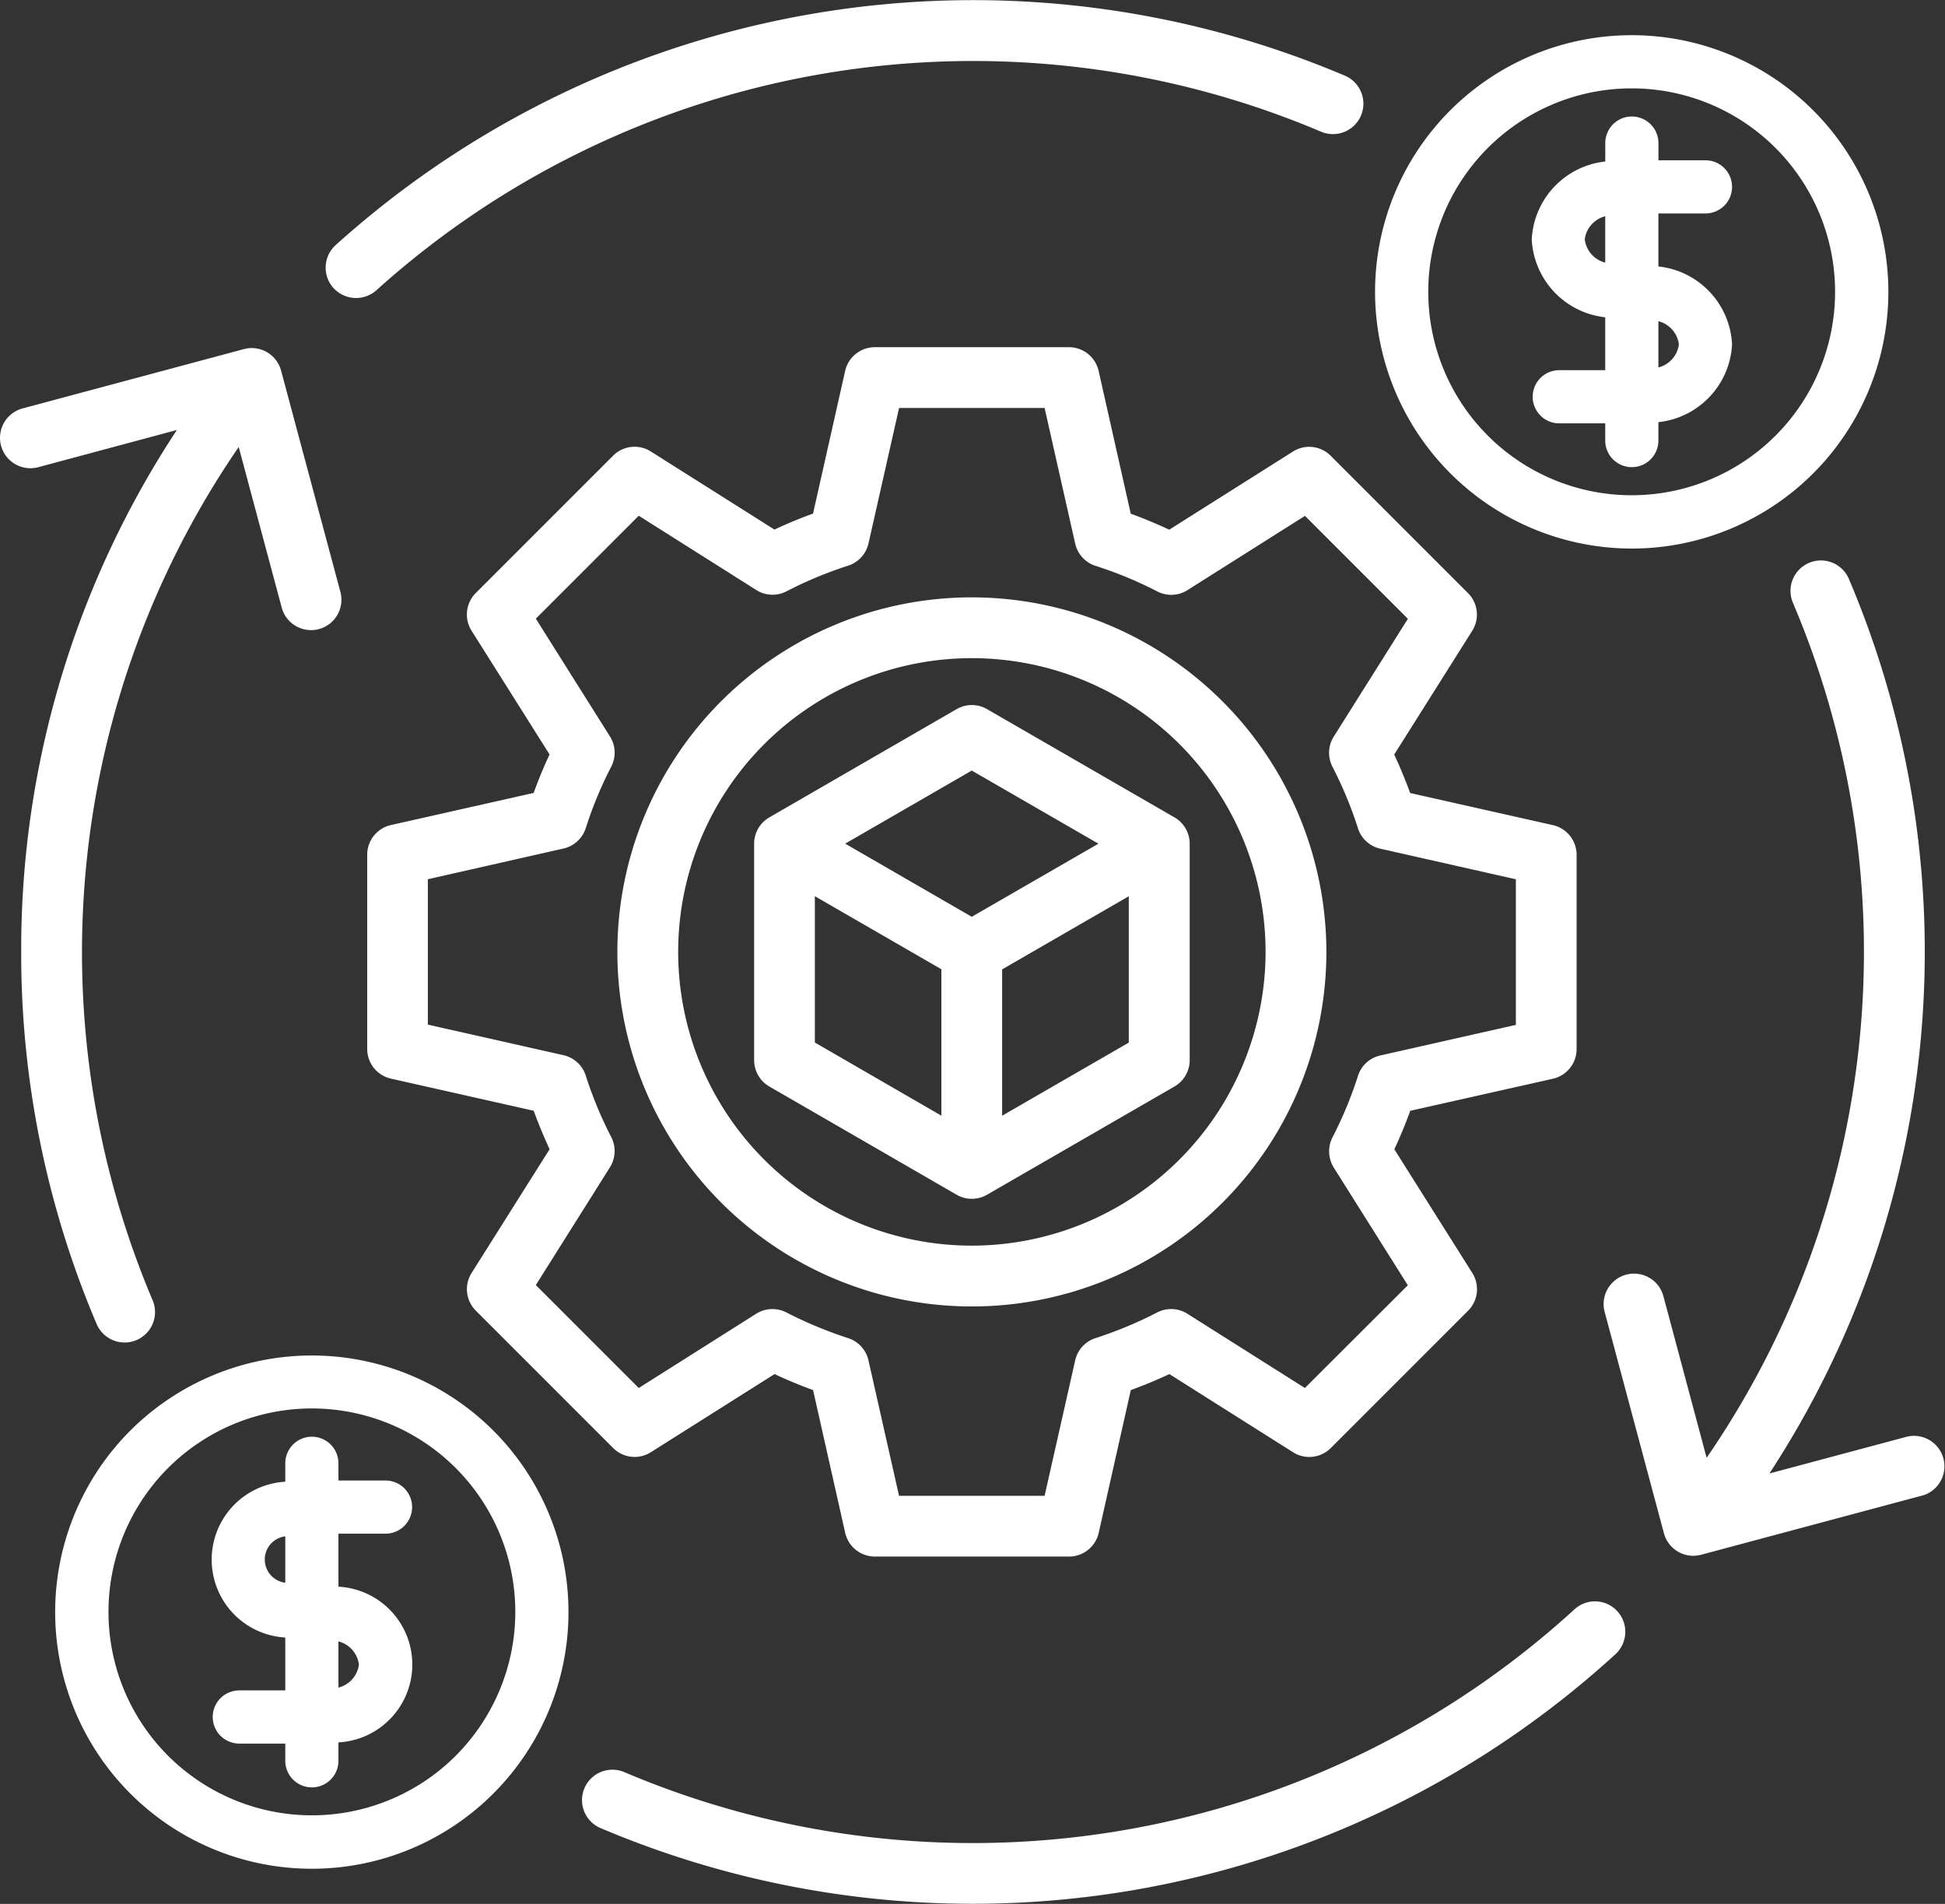 <?xml version="1.0" encoding="UTF-8"?>
<svg xmlns="http://www.w3.org/2000/svg" width="54.503" height="53.345" viewBox="0 0 54.503 53.345">
  <rect x="0" y="0" width="54.503" height="53.345" fill="#333333" stroke="none"/>
  <path id="noun-cost-optimization-6571972" d="M44.792,32.835A.853.853,0,0,0,45.457,32V26.561a.853.853,0,0,0-.665-.832l-4-.9c-.132-.363-.282-.725-.446-1.078l2.186-3.467a.852.852,0,0,0-.119-1.057l-3.848-3.848a.85.85,0,0,0-1.057-.117l-3.466,2.189c-.356-.166-.718-.316-1.079-.448l-.9-4a.853.853,0,0,0-.832-.665h-5.44A.853.853,0,0,0,24.96,13l-.9,4c-.372.134-.733.285-1.081.448l-3.464-2.188a.85.85,0,0,0-1.057.117l-3.848,3.848a.852.852,0,0,0-.119,1.057l2.186,3.467c-.166.353-.314.713-.446,1.078l-4,.9a.852.852,0,0,0-.664.832V32a.853.853,0,0,0,.665.832l4,.9q.2.547.446,1.078l-2.186,3.467a.852.852,0,0,0,.119,1.057l3.848,3.848a.85.85,0,0,0,1.057.117l3.466-2.189c.355.166.716.316,1.079.448l.9,4a.853.853,0,0,0,.832.665h5.44a.853.853,0,0,0,.832-.665l.9-4c.372-.134.731-.285,1.081-.448L37.511,43.3a.85.85,0,0,0,1.057-.117l3.848-3.848a.853.853,0,0,0,.119-1.057l-2.186-3.467c.166-.353.314-.713.446-1.078Zm-6.142,2.486,2.077,3.3L37.843,41.5,34.551,39.42a.852.852,0,0,0-.849-.036,11.413,11.413,0,0,1-1.726.718.851.851,0,0,0-.57.623l-.857,3.795H26.47l-.857-3.795a.851.851,0,0,0-.57-.623,11.628,11.628,0,0,1-1.731-.72.855.855,0,0,0-.844.037L19.176,41.5l-2.884-2.884,2.077-3.3a.854.854,0,0,0,.037-.845,11.163,11.163,0,0,1-.715-1.724.849.849,0,0,0-.625-.572l-3.8-.857V27.245l3.8-.86a.852.852,0,0,0,.625-.572,11.166,11.166,0,0,1,.715-1.724.85.85,0,0,0-.037-.845l-2.077-3.3,2.884-2.884,3.293,2.081a.848.848,0,0,0,.849.036,11.27,11.27,0,0,1,1.726-.718.851.851,0,0,0,.57-.623l.857-3.795h4.078l.857,3.8a.852.852,0,0,0,.574.625,11.069,11.069,0,0,1,1.728.716.851.851,0,0,0,.844-.037l3.293-2.081,2.884,2.884-2.077,3.3a.854.854,0,0,0-.037.845,11.163,11.163,0,0,1,.715,1.724.849.849,0,0,0,.625.572l3.8.857v4.08l-3.8.857a.849.849,0,0,0-.625.572,11.166,11.166,0,0,1-.715,1.724.863.863,0,0,0,.037.845ZM28.508,19.347a9.934,9.934,0,1,0,9.937,9.934A9.945,9.945,0,0,0,28.508,19.347Zm0,18.164a8.23,8.23,0,1,1,8.233-8.23,8.238,8.238,0,0,1-8.233,8.23Zm.428-15.032a.849.849,0,0,0-.852,0l-5.249,3.033a.855.855,0,0,0-.426.738l0,6.064a.855.855,0,0,0,.426.738l5.249,3.033a.855.855,0,0,0,.852,0l5.253-3.033a.855.855,0,0,0,.426-.738V26.25a.853.853,0,0,0-.426-.738Zm-1.28,11.39L24.111,31.82v-4.1l3.545,2.047Zm.852-5.572-3.547-2.049L28.508,24.2l3.549,2.049Zm4.4,3.525-3.549,2.049v-4.1l3.549-2.049ZM47,17.98a7.192,7.192,0,1,0-7.191-7.193A7.2,7.2,0,0,0,47,17.98ZM47,5.086a5.7,5.7,0,1,1-5.7,5.7,5.7,5.7,0,0,1,5.7-5.7ZM46.259,11.5v1.482H44.971a.745.745,0,1,0,0,1.49h1.288v.482a.745.745,0,1,0,1.49,0v-.516a2.311,2.311,0,0,0,2.064-2.181,2.31,2.31,0,0,0-2.064-2.181V8.591h1.319a.745.745,0,1,0,0-1.49H47.75V6.619a.745.745,0,1,0-1.49,0v.516A2.311,2.311,0,0,0,44.2,9.316,2.311,2.311,0,0,0,46.259,11.5Zm1.49.11a.77.77,0,0,1,.574.648.77.77,0,0,1-.574.648Zm-1.49-2.941v1.3a.772.772,0,0,1-.574-.652A.768.768,0,0,1,46.259,8.669ZM4.931,42.691a7.192,7.192,0,1,0,10.168,0,7.2,7.2,0,0,0-10.168,0Zm9.114,9.115a5.7,5.7,0,1,1,1.672-4.031,5.709,5.709,0,0,1-1.672,4.031ZM12.08,45.582a.745.745,0,1,0,0-1.49H10.761v-.482a.745.745,0,0,0-1.49,0v.516a2.186,2.186,0,0,0,0,4.365v1.482H7.983a.745.745,0,1,0,0,1.49H9.271v.482a.745.745,0,0,0,1.49,0v-.516a2.184,2.184,0,0,0,0-4.362V45.582ZM9.271,46.956a.655.655,0,0,1,0-1.3Zm2.064,2.291a.77.77,0,0,1-.574.648V48.6a.77.77,0,0,1,.574.648ZM46.6,47.757a.853.853,0,0,1-.053,1.2,26.693,26.693,0,0,1-28.466,4.863.852.852,0,0,1,.67-1.566,24.981,24.981,0,0,0,26.643-4.55.85.85,0,0,1,1.205.051Zm8.547-3.245-6.2,1.66a.906.906,0,0,1-.221.029.852.852,0,0,1-.823-.633l-1.66-6.2a.852.852,0,0,1,1.646-.441L49.1,43.455A25.009,25.009,0,0,0,51.519,19.5a.852.852,0,0,1,1.568-.669,26.719,26.719,0,0,1-2.227,25.064l3.846-1.029a.853.853,0,0,1,.44,1.648ZM10.62,10.679a.853.853,0,0,1,.061-1.2,26.683,26.683,0,0,1,28.27-4.754.853.853,0,1,1-.667,1.57,24.98,24.98,0,0,0-26.46,4.448.856.856,0,0,1-1.2-.061ZM1.871,29.285A26.428,26.428,0,0,1,6.233,14.658L2.35,15.7a.852.852,0,1,1-.441-1.646l6.2-1.662a.852.852,0,0,1,1.044.6l1.662,6.2a.852.852,0,0,1-.6,1.044.83.83,0,0,1-.221.029.853.853,0,0,1-.823-.631l-1.205-4.5A25.012,25.012,0,0,0,5.551,39.035a.852.852,0,1,1-1.568.667A26.489,26.489,0,0,1,1.871,29.284Z" transform="translate(-1.277 -2.61)" fill="#fff"></path>
</svg>
